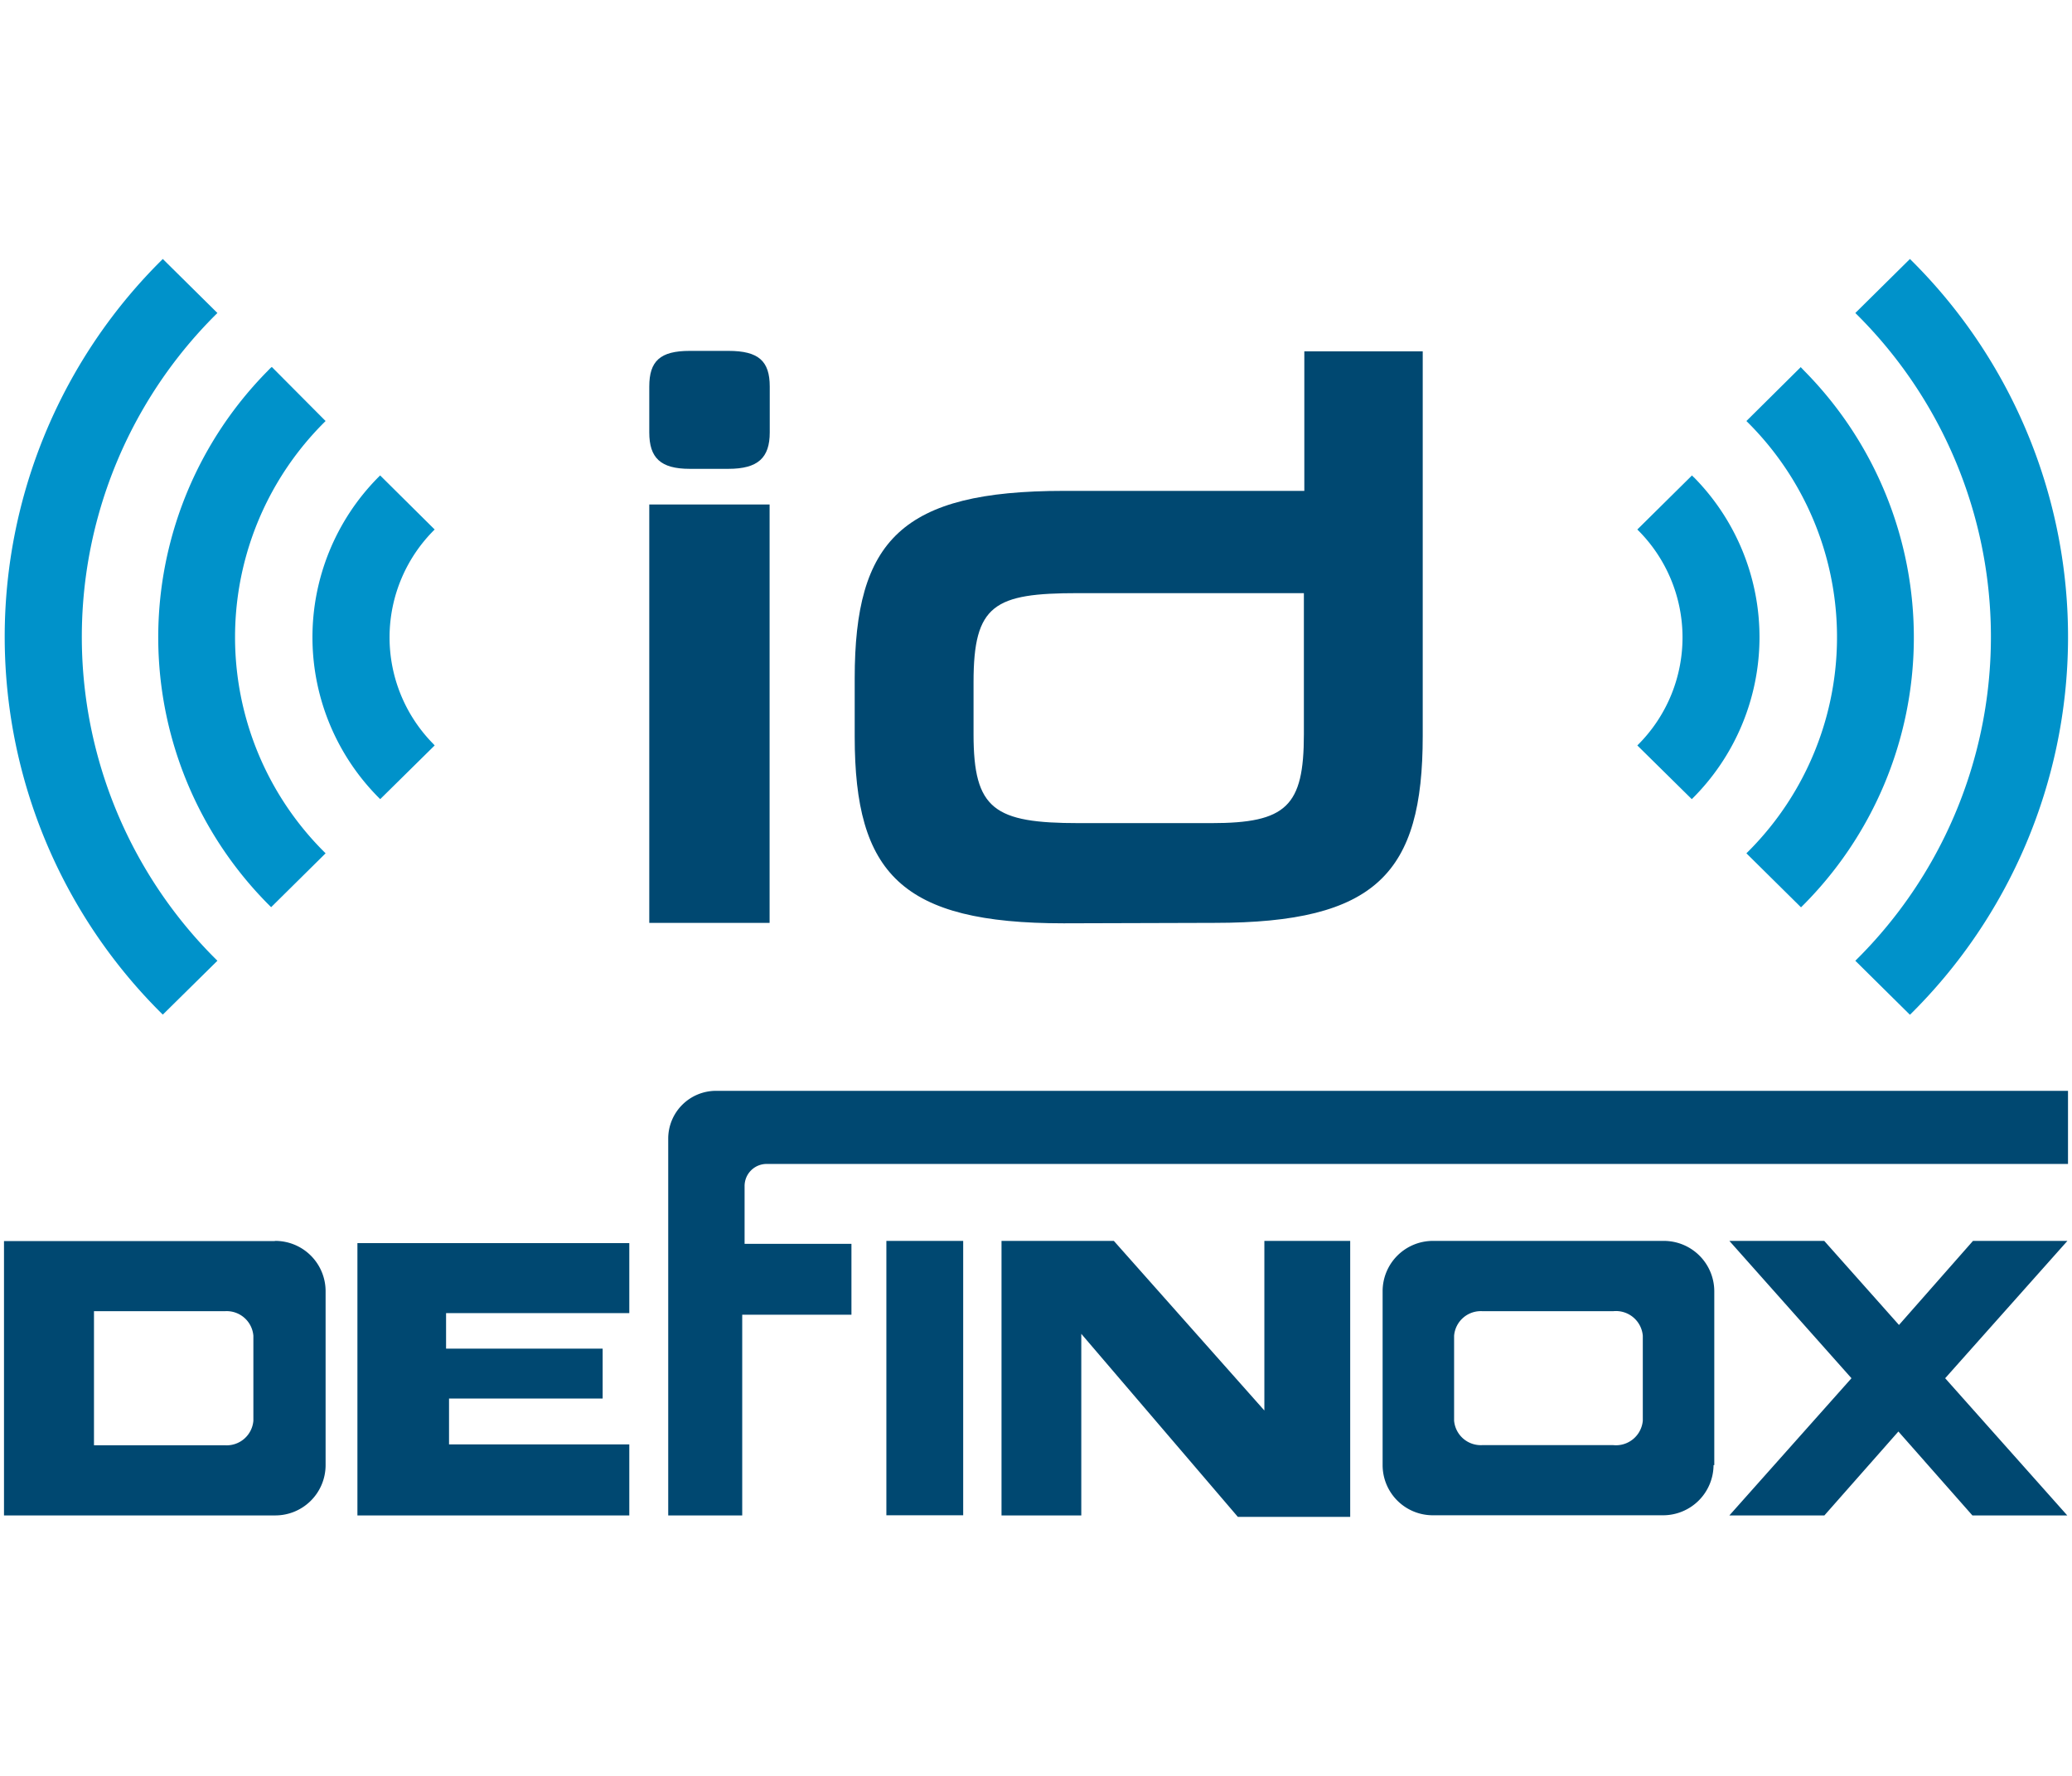 <?xml version="1.0" encoding="UTF-8"?> <svg xmlns="http://www.w3.org/2000/svg" id="Calque_1" data-name="Calque 1" viewBox="0 0 140 120"><defs><style>.cls-1{fill:#004871;}.cls-2{fill:#0092ca;}.cls-3{fill:none;}</style></defs><g id="Groupe_7296" data-name="Groupe 7296"><path id="Tracé_6012" data-name="Tracé 6012" class="cls-1" d="M48.37,73.71a3.23,3.23,0,0,0-3.22,3.22h0v25.31l0,.16h5V88.84h7.38V84.05H50.31V80.13a1.49,1.49,0,0,1,1.48-1.48h87.94V73.71Zm84.94,10.14-5,5.68-5.05-5.68h-6.41l8.25,9.28-8.25,9.27h6.42l5-5.67,5,5.67h6.41l-8.25-9.27,8.26-9.28ZM17.12,96a1.81,1.81,0,0,1-1.92,1.66H6.35V88.6H15.2a1.81,1.81,0,0,1,1.92,1.66Zm1.43-12.14H.27V102.4H18.55A3.4,3.4,0,0,0,22,99V87.24a3.4,3.4,0,0,0-3.4-3.39M111,96A1.82,1.82,0,0,1,109,97.65h-8.85A1.81,1.81,0,0,1,98.25,96V90.26a1.81,1.81,0,0,1,1.92-1.66H109A1.82,1.82,0,0,1,111,90.26Zm4.83,3V87.24a3.41,3.41,0,0,0-3.4-3.39H96.81a3.4,3.4,0,0,0-3.39,3.39V99a3.39,3.39,0,0,0,3.39,3.39h15.57a3.41,3.41,0,0,0,3.4-3.39m-73.26-1.4H30.34v-3.1H40.72V91.13H30.14v-2.4H42.52V84H24.15V102.4H42.52Zm17.37,4.79h5.19V83.85H59.89ZM91.23,83.85h-5.8V95.31L75.26,83.85H67.67V102.4h5.39V90.13L83.64,102.5h7.59Z"></path><path id="Tracé_6013" data-name="Tracé 6013" class="cls-2" d="M129.05,17.5l-3.69,3.65a30.72,30.72,0,0,1,.31,43.46l-.31.31,3.69,3.65a35.86,35.86,0,0,0,.36-50.71l-.36-.36m-7.37,7.3L118,28.45a20.48,20.48,0,0,1,.21,29l-.21.21,3.69,3.65a25.62,25.62,0,0,0,.25-36.22l-.25-.26m-7.37,7.3-3.69,3.65a10.24,10.24,0,0,1,.11,14.48l-.11.11L114.31,54a15.38,15.38,0,0,0,.16-21.73,1.21,1.21,0,0,1-.16-.16"></path><path id="Tracé_6014" data-name="Tracé 6014" class="cls-2" d="M11,17.5l3.69,3.65a30.72,30.72,0,0,0-.31,43.46l.31.31L11,68.56a35.85,35.85,0,0,1-.36-50.7L11,17.5m7.37,7.3L22,28.45a20.49,20.49,0,0,0-.21,29l.21.21-3.68,3.64a25.61,25.61,0,0,1-.25-36.22c.08-.08.16-.17.25-.25m7.37,7.3,3.68,3.65a10.24,10.24,0,0,0-.1,14.48l.1.11L25.69,54a15.36,15.36,0,0,1-.16-21.72l.16-.16"></path><path id="Tracé_6015" data-name="Tracé 6015" class="cls-1" d="M65.78,46.08c0-5.23,1.4-6,7.06-6H88.1v9.54c0,4.86-1.18,6-6.25,6H72.9c-5.72,0-7.12-.92-7.12-6ZM82.06,62.36C93,62.36,96.13,59,96.13,49.74v-26h-8v9.43H71.87c-10.94,0-14.12,3.34-14.12,12.67v3.93c0,9.28,3.18,12.62,14.12,12.62Z"></path><path id="Tracé_6016" data-name="Tracé 6016" class="cls-1" d="M49.22,31.68c2,0,2.79-.75,2.79-2.46v-3.1c0-1.72-.75-2.41-2.79-2.41H46.6c-2,0-2.73.69-2.73,2.41v3.1c0,1.71.75,2.46,2.73,2.46ZM52,34.09H43.87V62.36H52Z"></path><rect id="Rectangle_1620" data-name="Rectangle 1620" class="cls-3" x="0.27" y="17.5" width="139.46" height="85"></rect></g></svg> 